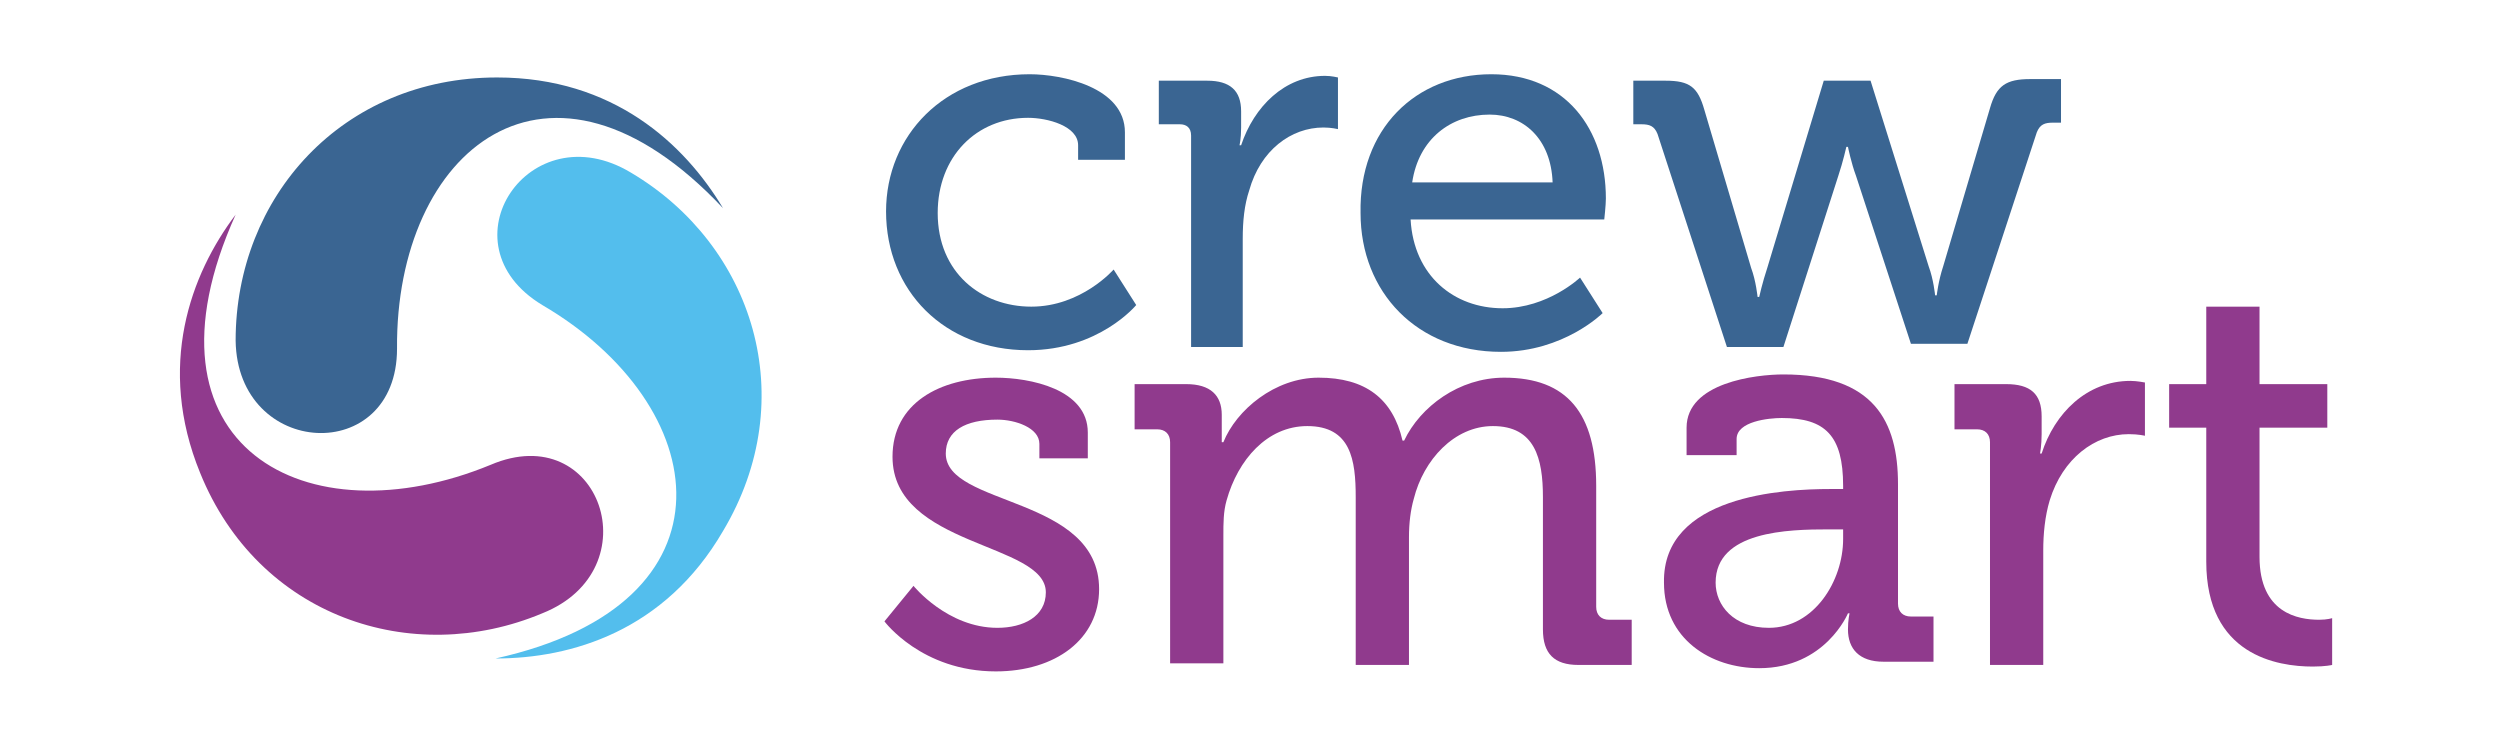 <?xml version="1.0" encoding="utf-8"?>
<!-- Generator: Adobe Illustrator 25.1.0, SVG Export Plug-In . SVG Version: 6.00 Build 0)  -->
<svg version="1.1" xmlns="http://www.w3.org/2000/svg" xmlns:xlink="http://www.w3.org/1999/xlink" x="0px" y="0px"
	 viewBox="0 0 154.9 46.1" style="enable-background:new 0 0 154.9 46.1;" xml:space="preserve">
<style type="text/css">
	.st0{display:none;}
	.st1{display:inline;fill:#377DFF;}
	.st2{display:inline;opacity:0.65;fill:#377DFF;enable-background:new    ;}
	.st3{display:inline;opacity:0.5;fill:#00DFFC;enable-background:new    ;}
	.st4{display:inline;opacity:0.7;fill:#377DFF;enable-background:new    ;}
	.st5{display:inline;fill:#FFFFFF;}
	.st6{fill:#3A6592;}
	.st7{fill:#53BEED;}
	.st8{fill:#903A8D;}
</style>
<g id="Layer_1" class="st0">
	<path class="st1" d="M58.9,38.2V10h17.9v5.2H65.6v6.1H74v5.2h-8.4v11.7H58.9z"/>
	<path class="st1" d="M86.2,15.8V20c1.6-2.9,3.7-4.4,6.3-4.4v7h-1.6c-1.5,0-2.7,0.4-3.5,1.1c-0.8,0.8-1.2,2.1-1.2,3.9v10.6h-6.7
		V15.8H86.2z"/>
	<path class="st1" d="M95.9,35.3c-2.2-2.1-3.3-4.9-3.3-8.4s1.1-6.2,3.3-8.3c2.2-2.1,4.9-3.1,8.1-3.1s5.9,1,8.1,3.1s3.3,4.8,3.3,8.3
		s-1.1,6.2-3.3,8.4s-4.9,3.2-8.1,3.2S98.1,37.4,95.9,35.3z M107.3,31.2c0.9-1,1.3-2.4,1.3-4.2s-0.5-3.2-1.4-4.2s-2-1.4-3.3-1.4
		s-2.3,0.5-3.2,1.4c-0.9,1-1.4,2.3-1.4,4.2s0.5,3.2,1.4,4.2s2,1.4,3.3,1.4S106.4,32.1,107.3,31.2z"/>
	<path class="st1" d="M124.5,15.8v3.3c1.4-2.4,3.6-3.5,6.6-3.5c2.5,0,4.5,0.9,6.1,2.6s2.3,4,2.3,7v13.1h-6.7V26
		c0-1.4-0.4-2.6-1.1-3.4c-0.7-0.8-1.8-1.2-3.1-1.2s-2.3,0.4-3.1,1.2c-0.7,0.8-1.1,1.9-1.1,3.4v12.2h-6.7V15.8H124.5z"/>
	<path class="st1" d="M152.5,32.4h2.4v5.8h-3.4c-2.5,0-4.4-0.6-5.7-1.7c-1.3-1.1-2-3-2-5.7v-9.3h-2v-5.7h2v-5.5h6.7v5.5h4.4v5.7
		h-4.4v9.3C150.5,31.8,151.2,32.4,152.5,32.4z"/>
	<path class="st2" d="M23,41.1L23,41.1c-9.9,0-18-8-18-18l0,0c0-9.9,8-18,18-18h11.3c3.7,0,6.6,3,6.6,6.6v11.4
		C41,33,32.9,41.1,23,41.1z"/>
	<path class="st3" d="M28,36L28,36c-9.9,0-18-8-18-18l0,0c0-9.9,8-18,18-18h11.3C43,0.1,46,3.1,46,6.7v11.4C46,28,38,36,28,36z"/>
	<path class="st4" d="M18,46.1L18,46.1c-10,0-18-8-18-18l0,0c0-9.9,8-18,18-18h11.3c3.7,0,6.6,3,6.6,6.6v11.4
		C35.9,38.1,27.9,46.1,18,46.1z"/>
	<path class="st5" d="M17.4,34.1V18.4h10.2v2.9h-6.4v3.4H26v2.9h-4.8v6.5H17.4z"/>
</g>
<g id="Layer_2">
	<g>
		<path class="st6" d="M24.6,21.6C24.5,9.3,34,1.4,44.8,12.9c-2.4-4-6.8-8.1-14-8.1c-9.6,0-16.2,7.4-16.2,16.3
			C14.7,28.4,24.6,28.9,24.6,21.6z"/>
		<path class="st7" d="M33.6,18.9c10.6,6.2,12.5,18.5-2.9,21.9c4.7,0,10.5-1.7,14.1-7.9c4.9-8.2,1.9-17.7-5.7-22.2
			C32.8,6.9,27.3,15.1,33.6,18.9z"/>
		<path class="st8" d="M30.4,28.8C19,33.5,8.1,27.7,14.6,13.3c-2.8,3.7-4.9,9.4-2.2,16c3.6,8.9,13.1,12.1,21.2,8.7
			C40.4,35.3,37.2,25.9,30.4,28.8z"/>
	</g>
	<g>
		<path class="st8" d="M56.6,36.3c0,0,2.1,2.6,5.2,2.6c1.6,0,3-0.7,3-2.2c0-3.1-9.5-2.8-9.5-8.4c0-3.3,2.9-4.9,6.4-4.9
			c2.1,0,5.7,0.7,5.7,3.4v1.6h-3v-0.9c0-1-1.5-1.5-2.6-1.5c-2,0-3.2,0.7-3.2,2.1c0,3.3,9.5,2.6,9.5,8.4c0,3.1-2.7,5.1-6.4,5.1
			c-4.6,0-6.9-3.1-6.9-3.1L56.6,36.3z"/>
		<path class="st8" d="M72.5,27.4c0-0.5-0.3-0.8-0.8-0.8h-1.4v-2.8h3.2c1.5,0,2.2,0.7,2.2,1.9v0.7c0,0.5,0,1,0,1h0.1
			c0.8-2,3.2-4,5.9-4c2.9,0,4.6,1.3,5.2,3.9h0.1c1-2.1,3.4-3.9,6.2-3.9c3.9,0,5.7,2.2,5.7,6.7v7.5c0,0.5,0.3,0.8,0.8,0.8h1.4v2.8
			h-3.3c-1.5,0-2.2-0.7-2.2-2.2v-8.2c0-2.4-0.5-4.4-3.1-4.4c-2.4,0-4.3,2.1-4.9,4.5c-0.2,0.7-0.3,1.5-0.3,2.4v7.9H84V30.8
			c0-2.3-0.3-4.4-3-4.4c-2.5,0-4.3,2.1-5,4.6c-0.2,0.7-0.2,1.4-0.2,2.2v7.9h-3.3V27.4z"/>
		<path class="st8" d="M113.4,30.3h0.8v-0.2c0-3.1-1.1-4.2-3.8-4.2c-0.8,0-2.8,0.2-2.8,1.3v1h-3.1v-1.7c0-2.8,4.3-3.3,6-3.3
			c5.6,0,7.1,2.9,7.1,6.8v7.4c0,0.5,0.3,0.8,0.8,0.8h1.4v2.8h-3.1c-1.5,0-2.2-0.8-2.2-2c0-0.6,0.1-1,0.1-1h-0.1c0,0-1.4,3.4-5.5,3.4
			c-3,0-5.9-1.8-5.9-5.3C103,30.7,110.5,30.3,113.4,30.3z M109.6,38.9c2.8,0,4.6-2.9,4.6-5.5v-0.6h-0.9c-2.5,0-7,0.1-7,3.3
			C106.3,37.5,107.4,38.9,109.6,38.9z"/>
		<path class="st8" d="M123.3,27.4c0-0.5-0.3-0.8-0.8-0.8h-1.4v-2.8h3.2c1.5,0,2.2,0.6,2.2,2v1.1c0,0.7-0.1,1.2-0.1,1.2h0.1
			c0.8-2.5,2.8-4.5,5.5-4.5c0.4,0,0.9,0.1,0.9,0.1V27c0,0-0.4-0.1-1-0.1c-2.1,0-4.1,1.5-4.9,4.1c-0.3,1-0.4,2.1-0.4,3.1v7.1h-3.3
			V27.4z"/>
		<path class="st8" d="M136.7,26.5h-2.3v-2.7h2.3V19h3.3v4.8h4.2v2.7H140v8c0,3.5,2.4,3.9,3.7,3.9c0.5,0,0.8-0.1,0.8-0.1v2.9
			c0,0-0.4,0.1-1.2,0.1c-2.2,0-6.6-0.7-6.6-6.5V26.5z"/>
	</g>
	<g>
		<path class="st6" d="M63.8,4.6c2,0,5.9,0.8,5.9,3.6v1.7h-2.9V9c0-1.2-1.9-1.7-3.1-1.7c-3.2,0-5.6,2.4-5.6,5.9
			c0,3.7,2.7,5.8,5.8,5.8c3.1,0,5.1-2.3,5.1-2.3l1.4,2.2c0,0-2.3,2.8-6.7,2.8c-5.2,0-8.8-3.7-8.8-8.6C54.9,8.4,58.5,4.6,63.8,4.6z"
			/>
		<path class="st6" d="M73.8,8.4c0-0.5-0.3-0.7-0.7-0.7h-1.3V5h3c1.4,0,2.1,0.6,2.1,1.9v1c0,0.7-0.1,1.1-0.1,1.1h0.1
			c0.8-2.4,2.7-4.3,5.2-4.3c0.4,0,0.8,0.1,0.8,0.1V8c0,0-0.4-0.1-0.9-0.1c-2,0-3.9,1.4-4.6,3.9c-0.3,0.9-0.4,1.9-0.4,3v6.7h-3.2V8.4
			z"/>
		<path class="st6" d="M92.4,4.6c4.6,0,7.1,3.4,7.1,7.7c0,0.4-0.1,1.3-0.1,1.3h-12c0.2,3.5,2.7,5.5,5.7,5.5c2.8,0,4.8-1.9,4.8-1.9
			l1.4,2.2c0,0-2.4,2.4-6.3,2.4c-5.2,0-8.7-3.7-8.7-8.6C84.2,8,87.7,4.6,92.4,4.6z M96.2,11.3c-0.1-2.7-1.8-4.2-3.9-4.2
			c-2.4,0-4.4,1.5-4.8,4.2H96.2z"/>
		<path class="st6" d="M102.7,8.3c-0.2-0.5-0.5-0.6-1-0.6h-0.5V5h2c1.5,0,2,0.4,2.4,1.8l2.9,9.8c0.3,0.8,0.4,1.8,0.4,1.8h0.1
			c0,0,0.2-0.9,0.5-1.8L113,5h2.9l3.6,11.5c0.3,0.8,0.4,1.8,0.4,1.8h0.1c0,0,0.1-0.9,0.4-1.8l2.9-9.8c0.4-1.4,1-1.8,2.5-1.8h1.9v2.7
			h-0.5c-0.5,0-0.8,0.1-1,0.6l-4.3,13.1h-3.5L115,10.9c-0.3-0.8-0.5-1.8-0.5-1.8h-0.1c0,0-0.2,0.9-0.5,1.8l-3.4,10.6H107L102.7,8.3z
			"/>
	</g>
</g>
</svg>
